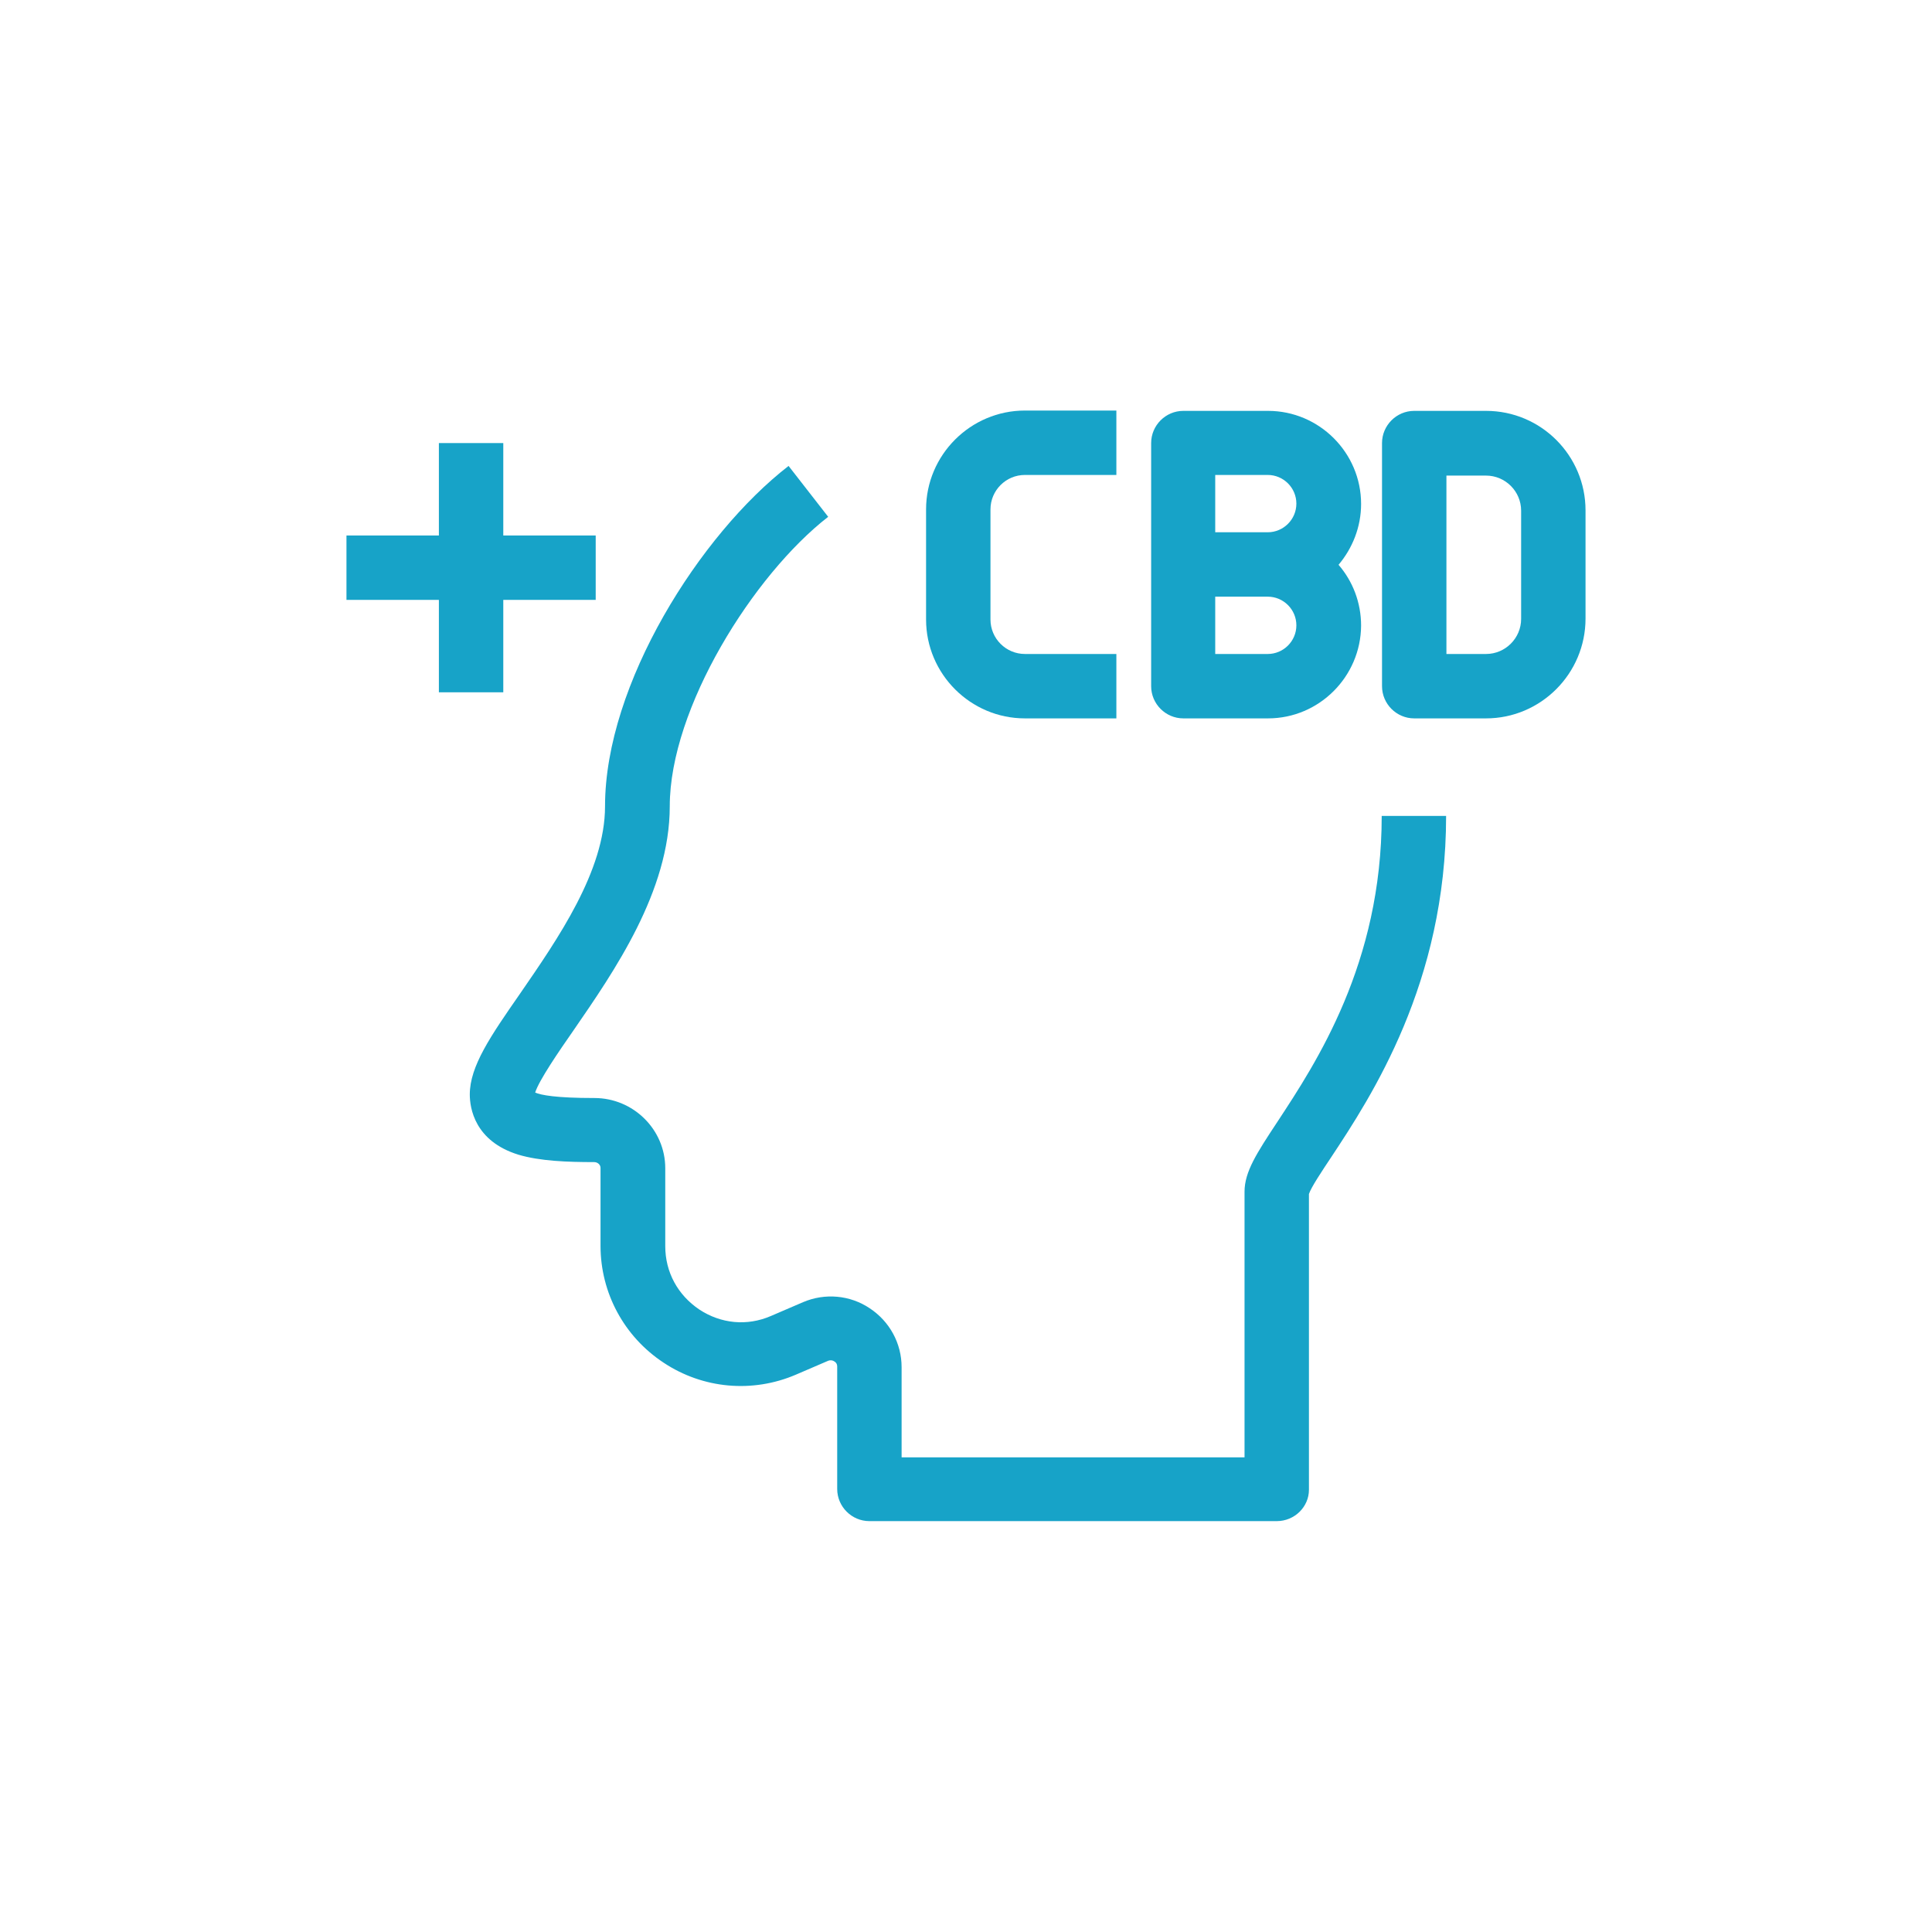 <?xml version="1.0" encoding="utf-8"?>
<!-- Generator: Adobe Illustrator 23.0.0, SVG Export Plug-In . SVG Version: 6.00 Build 0)  -->
<svg version="1.1" id="Capa_1" xmlns="http://www.w3.org/2000/svg" xmlns:xlink="http://www.w3.org/1999/xlink" x="0px" y="0px"
	 viewBox="0 0 600 600" style="enable-background:new 0 0 600 600;" xml:space="preserve">
<style type="text/css">
	.st0{fill:#17A3C8;}
</style>
<g>
	<g>
		<path class="st0" d="M396.5,472.4H270c-5.5,0-10-4.5-10-10v-38c0-0.9-0.5-1.4-0.9-1.6c-0.4-0.3-1.1-0.5-1.9-0.2l-10,4.3
			c-13.5,5.8-28.9,4.4-41.1-3.7c-12.3-8.1-19.6-21.7-19.6-36.3v-24.2c0-1-0.9-1.8-2-1.8c-8.2,0-16.8-0.3-23.5-2.3
			c-13.6-4.2-15.1-14.5-15.1-18.7c0-8.8,6.5-18.2,15.6-31.3c11.7-17,26.4-38.1,26.4-58.2c0-38,29.6-84.5,57-105.7l12.3,15.8
			C234,178.5,208,219.9,208,250.4c0,26.4-17.3,51.3-29.9,69.6c-4.6,6.6-10.7,15.5-11.9,19.3c1.8,0.8,6.5,1.7,18.4,1.7
			c12.1,0,22,9.8,22,21.8v24.2c0,8.1,3.9,15.2,10.6,19.7c6.7,4.4,14.8,5.2,22.2,2l10-4.3c6.8-2.9,14.6-2.2,20.7,1.9
			c6.2,4.1,9.9,10.9,9.9,18.3v28h106.5v-82.5c0-6.2,3.8-12,10.2-21.7c12.1-18.4,32.4-49.2,32.4-95h20c0,51.8-23.2,87.1-35.7,106
			c-2.8,4.2-6.2,9.3-6.9,11.4v91.9C406.5,467.9,402.1,472.4,396.5,472.4z"/>
	</g>
	<g>
		<path class="st0" d="M346.7,223.1h-28.4c-16.9,0-30.7-13.8-30.7-30.7v-34.2c0-16.9,13.8-30.7,30.7-30.7h28.4v20h-28.4
			c-5.9,0-10.7,4.8-10.7,10.7v34.2c0,5.9,4.8,10.7,10.7,10.7h28.4V223.1z"/>
	</g>
	<g>
		<path class="st0" d="M461.5,223.1h-22.3c-5.5,0-10-4.5-10-10v-75.5c0-5.5,4.5-10,10-10h22.3c17.1,0,30.9,13.9,30.9,30.9v33.6
			C492.4,209.2,478.5,223.1,461.5,223.1z M449.2,203.1h12.3c6,0,10.9-4.9,10.9-10.9v-33.6c0-6-4.9-10.9-10.9-10.9h-12.3V203.1z"/>
	</g>
	<g>
		<path class="st0" d="M393.8,223.1h-26.3c-5.5,0-10-4.5-10-10v-75.5c0-5.5,4.5-10,10-10h26.3c15.9,0,28.9,13,28.9,28.9
			c0,7.2-2.7,13.8-7,18.9c4.4,5.1,7,11.7,7,18.9C422.6,210.1,409.7,223.1,393.8,223.1z M377.4,203.1h16.3c4.9,0,8.9-4,8.9-8.9
			s-4-8.9-8.9-8.9h-16.3V203.1z M377.4,165.3h16.3c4.9,0,8.9-4,8.9-8.9s-4-8.9-8.9-8.9h-16.3V165.3z"/>
	</g>
	<g>
		<rect x="136.3" y="137.6" class="st0" width="20" height="77.4"/>
	</g>
	<g>
		<rect x="107.6" y="166.3" class="st0" width="77.4" height="20"/>
	</g>
</g>
</svg>
